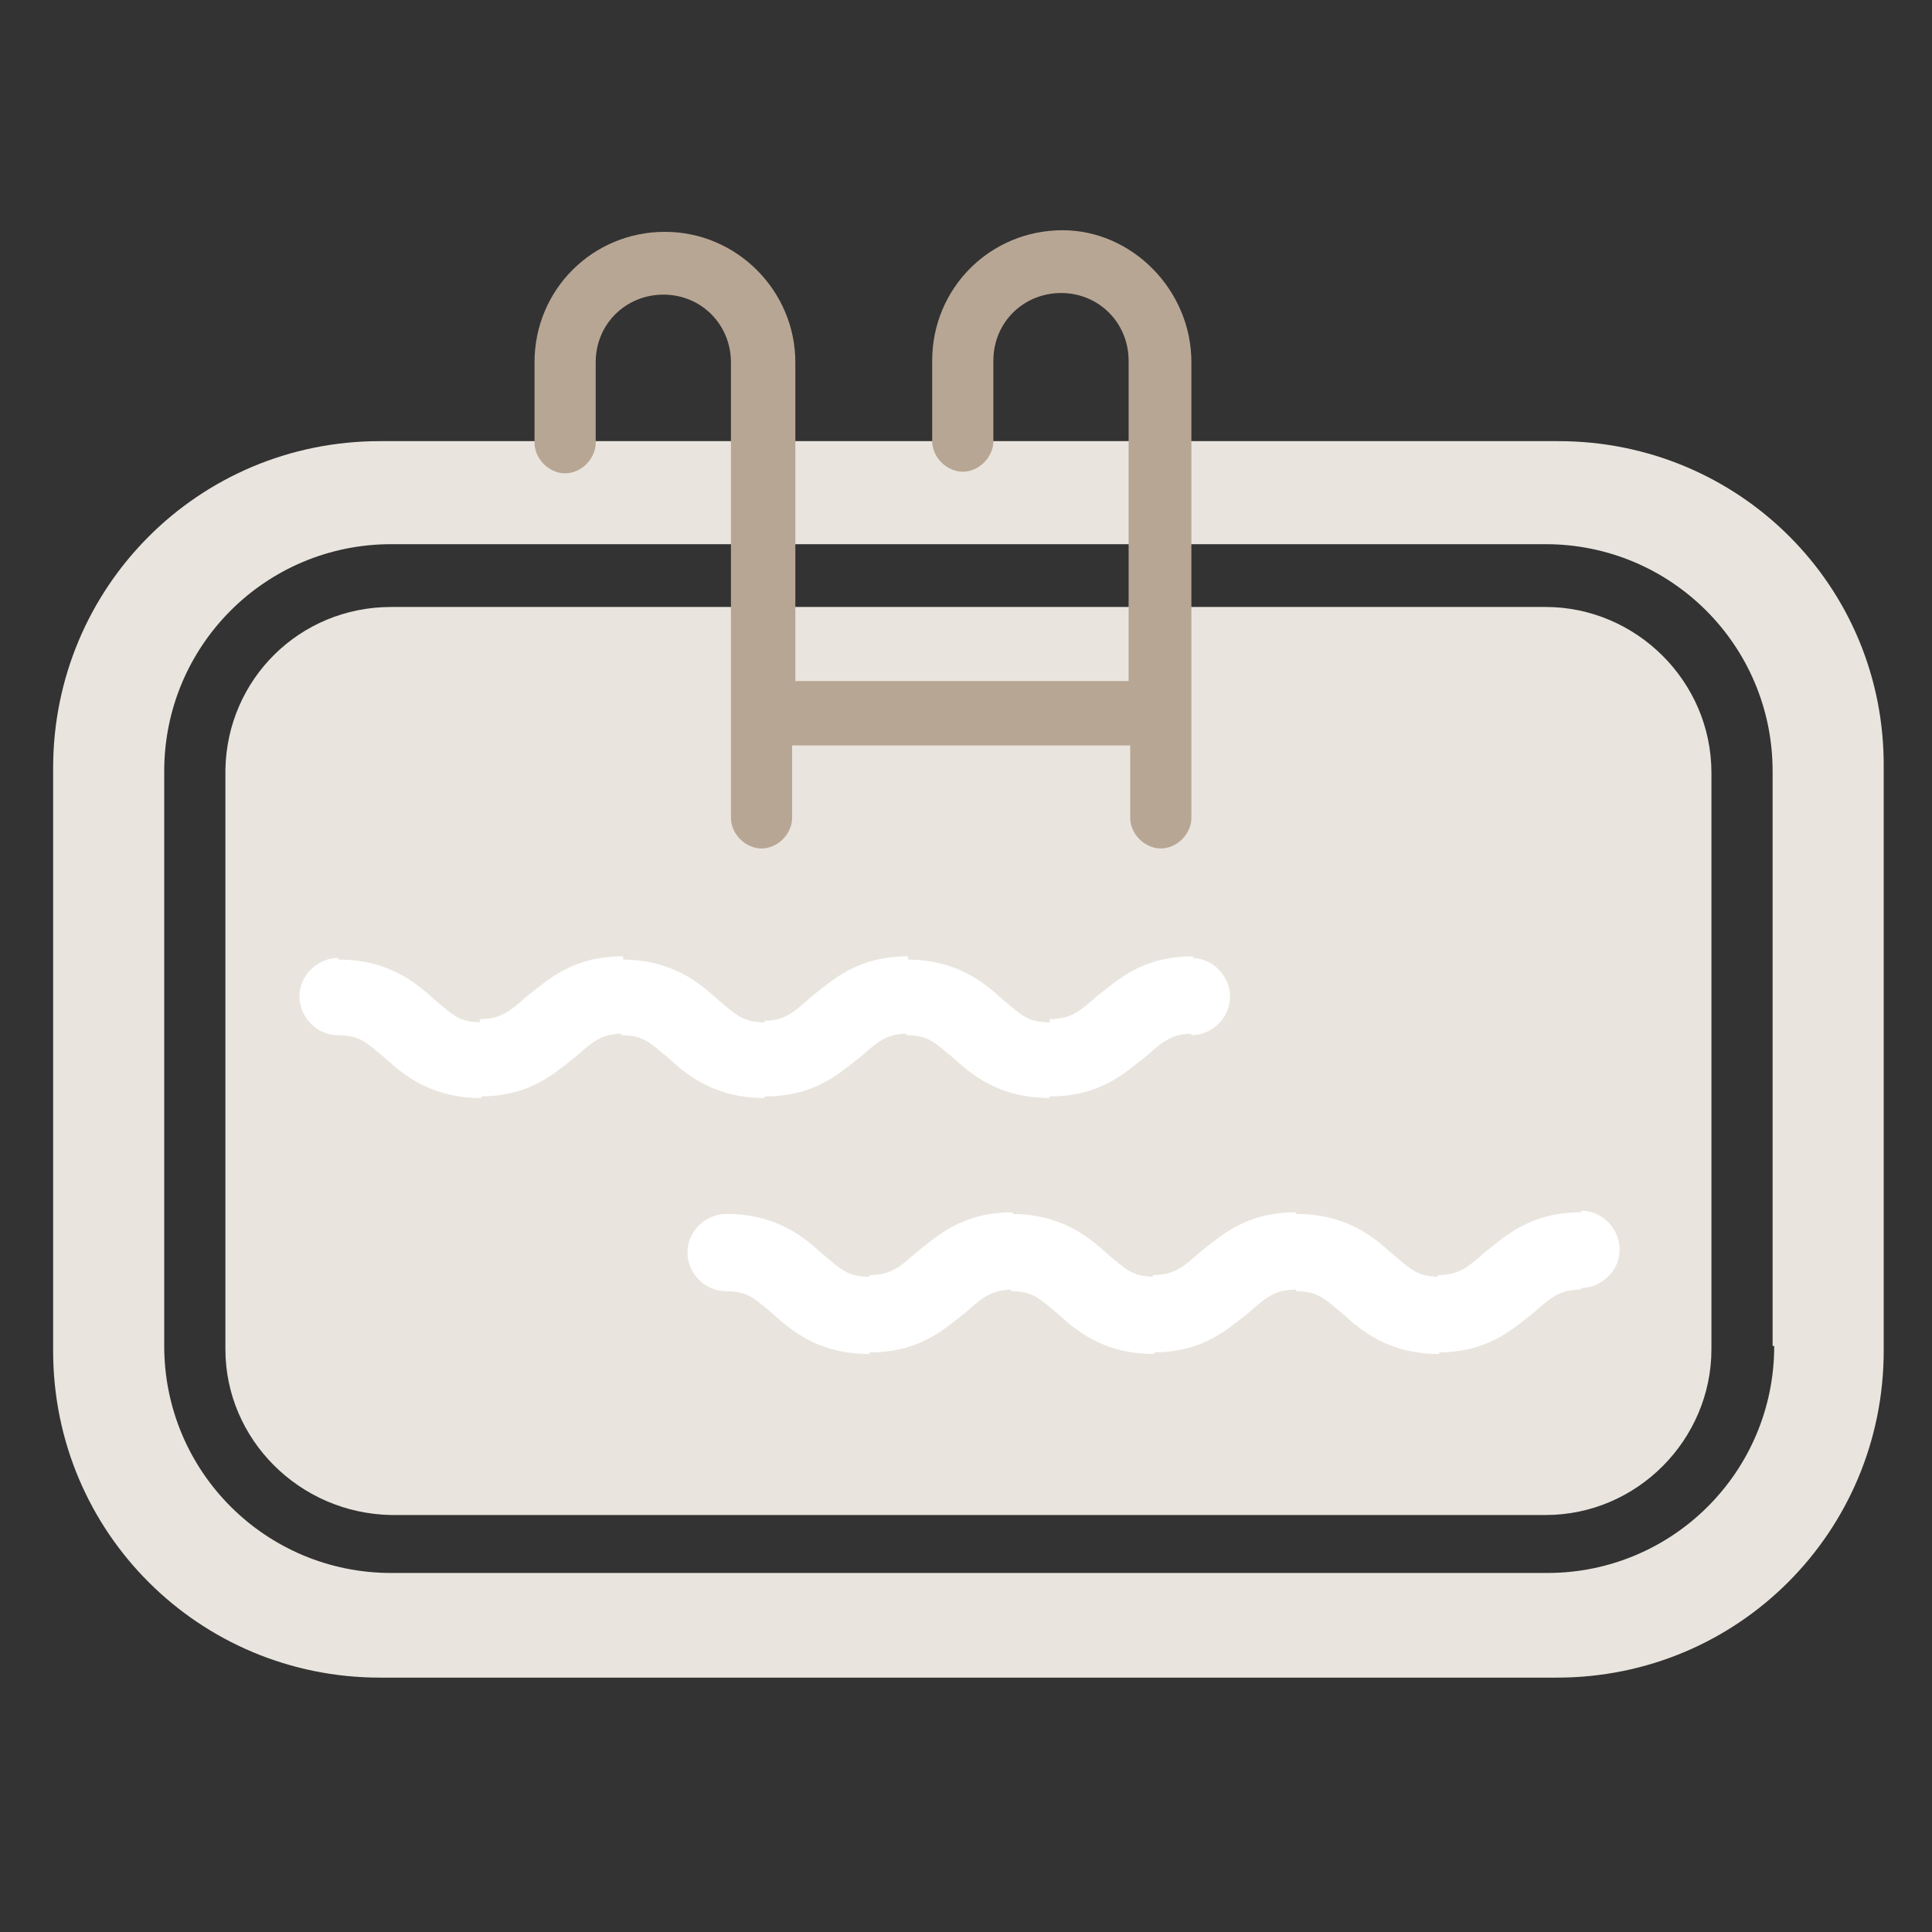 <?xml version="1.0" encoding="utf-8"?>
<!-- Generator: Adobe Illustrator 19.1.0, SVG Export Plug-In . SVG Version: 6.00 Build 0)  -->
<svg version="1.1" id="Layer_1" xmlns="http://www.w3.org/2000/svg" xmlns:xlink="http://www.w3.org/1999/xlink" x="0px" y="0px"
	 viewBox="0 0 120 120" style="enable-background:new 0 0 120 120;" xml:space="preserve">
<rect x="0" y="0" width="120" height="120" fill="#333333" stroke="none"/>
<style type="text/css">
	.st0{fill:#E9E5DE;}
	.st1{fill:#B8A694;}
	.st2{fill:#FFFFFF;}
</style>
<path class="st0" d="M24.3,37.7H96c5.6,0,10.3,4.6,10.3,10.3v35.8c0,5.6-4.6,10.3-10.3,10.3H24.3C18.6,94,14,89.4,14,83.8V47.8
	C14.1,42.2,18.6,37.7,24.3,37.7z"/>
<path class="st0" d="M110.2,83.6c0,7.8-6.3,14.1-14.1,14.1H24.3c-7.8,0-14.1-6.3-14.1-14.1V47.9c0-7.8,6.3-14.1,14.1-14.1H96
	c7.8,0,14.1,6.3,14.1,14.1v35.7H110.2z M96.8,27.4H23.6c-11.3,0-20.3,9.1-20.3,20.3v36.2c0,11.3,9.1,20.3,20.3,20.3h73.1
	c11.3,0,20.3-9.1,20.3-20.3V47.7C117.1,36.4,108,27.4,96.8,27.4z"/>
<path class="st1" d="M66,14.3c-4.5,0-8.1,3.6-8.1,8.1v5c0,1,0.9,1.9,1.9,1.9s1.9-0.9,1.9-1.9v-5c0-2.4,1.9-4.2,4.2-4.2
	c2.4,0,4.2,1.9,4.2,4.2v19.9H49.4V22.5c0-4.4-3.6-8.1-8.1-8.1s-8.1,3.6-8.1,8.1v5c0,1,0.9,1.9,1.9,1.9s1.9-0.9,1.9-1.9v-5
	c0-2.4,1.9-4.2,4.2-4.2c2.4,0,4.2,1.9,4.2,4.2v28.3c0,1,0.9,1.9,1.9,1.9s1.9-0.9,1.9-1.9v-4.5h21v4.5c0,1,0.9,1.9,1.9,1.9
	c1,0,1.9-0.9,1.9-1.9V22.5C74,18,70.3,14.3,66,14.3z"/>
<path class="st2" d="M65.2,65.7v2.4c3.2,0,4.7-1.5,6-2.5c1-0.9,1.6-1.4,2.9-1.4v-2.4v-2.4c-3.2,0-4.7,1.5-6,2.5
	c-1,0.9-1.6,1.4-2.9,1.4V65.7z M56.3,61.9v2.4c1.4,0,1.8,0.5,2.9,1.4c1.1,1,2.8,2.5,6,2.5v-2.4v-2.3c-1.4,0-1.8-0.5-2.9-1.4
	c-1.1-1-2.8-2.5-6-2.5V61.9z M47.5,65.7v2.4c3.2,0,4.7-1.5,6-2.5c1-0.9,1.6-1.4,2.9-1.4v-2.4v-2.4c-3.2,0-4.7,1.5-6,2.5
	c-1.1,1-1.7,1.5-2.9,1.5V65.7z M38.6,61.9v2.4c1.4,0,1.8,0.5,2.9,1.4c1.1,1,2.8,2.5,6,2.5v-2.4v-2.3c-1.4,0-1.8-0.5-2.9-1.4
	c-1.1-1-2.8-2.5-6-2.5V61.9z M29.8,65.7v2.4c3.2,0,4.7-1.5,6-2.5c1-0.9,1.6-1.4,2.9-1.4v-2.4v-2.4c-3.2,0-4.7,1.5-6,2.5
	c-1,0.9-1.6,1.4-2.9,1.4V65.7z M21,61.9v2.4c1.4,0,1.8,0.5,2.9,1.4c1.1,1,2.8,2.5,6,2.5v-2.4v-2.3c-1.4,0-1.8-0.5-2.9-1.4
	c-1.1-1-2.8-2.5-6-2.5C21,59.6,21,61.9,21,61.9z M74,64.3c1.2,0,2.4-1,2.4-2.4c0-1.2-1-2.4-2.4-2.4V64.3z M21,59.5
	c-1.2,0-2.4,1-2.4,2.4c0,1.2,1,2.4,2.4,2.4V59.5z"/>
<path class="st2" d="M89.3,81.6V84c3.2,0,4.7-1.5,6-2.5c1-0.9,1.6-1.4,2.9-1.4v-2.4v-2.4c-3.2,0-4.7,1.5-6,2.5
	c-1,0.9-1.6,1.4-2.9,1.4V81.6z M80.5,77.8v2.4c1.4,0,1.8,0.5,2.9,1.4c1.1,1,2.8,2.5,6,2.5v-2.4v-2.4c-1.4,0-1.8-0.5-2.9-1.4
	c-1.1-1-2.8-2.5-6-2.5V77.8z M71.6,81.6V84c3.2,0,4.7-1.5,6-2.5c1-0.9,1.6-1.4,2.9-1.4v-2.4v-2.4c-3.2,0-4.7,1.5-6,2.5
	c-1,0.9-1.6,1.4-2.9,1.4V81.6z M62.8,77.8v2.4c1.4,0,1.8,0.5,2.9,1.4c1.1,1,2.8,2.5,6,2.5v-2.4v-2.4c-1.4,0-1.8-0.5-2.9-1.4
	c-1.1-1-2.8-2.5-6-2.5C62.8,75.4,62.8,77.8,62.8,77.8z M54,81.6V84c3.2,0,4.7-1.5,6-2.5c1-0.9,1.6-1.4,2.9-1.4v-2.4v-2.4
	c-3.2,0-4.7,1.5-6,2.5c-1,0.9-1.6,1.4-2.9,1.4V81.6z M45.1,77.8v2.4c1.4,0,1.8,0.5,2.9,1.4c1.1,1,2.8,2.5,6,2.5v-2.4v-2.4
	c-1.4,0-1.8-0.5-2.9-1.4c-1.1-1-2.8-2.5-6-2.5V77.8z M98.2,80c1.2,0,2.4-1,2.4-2.4c0-1.2-1-2.4-2.4-2.4V80z M45.1,75.4
	c-1.2,0-2.4,1-2.4,2.4c0,1.2,1,2.4,2.4,2.4V75.4z"/>
</svg>
